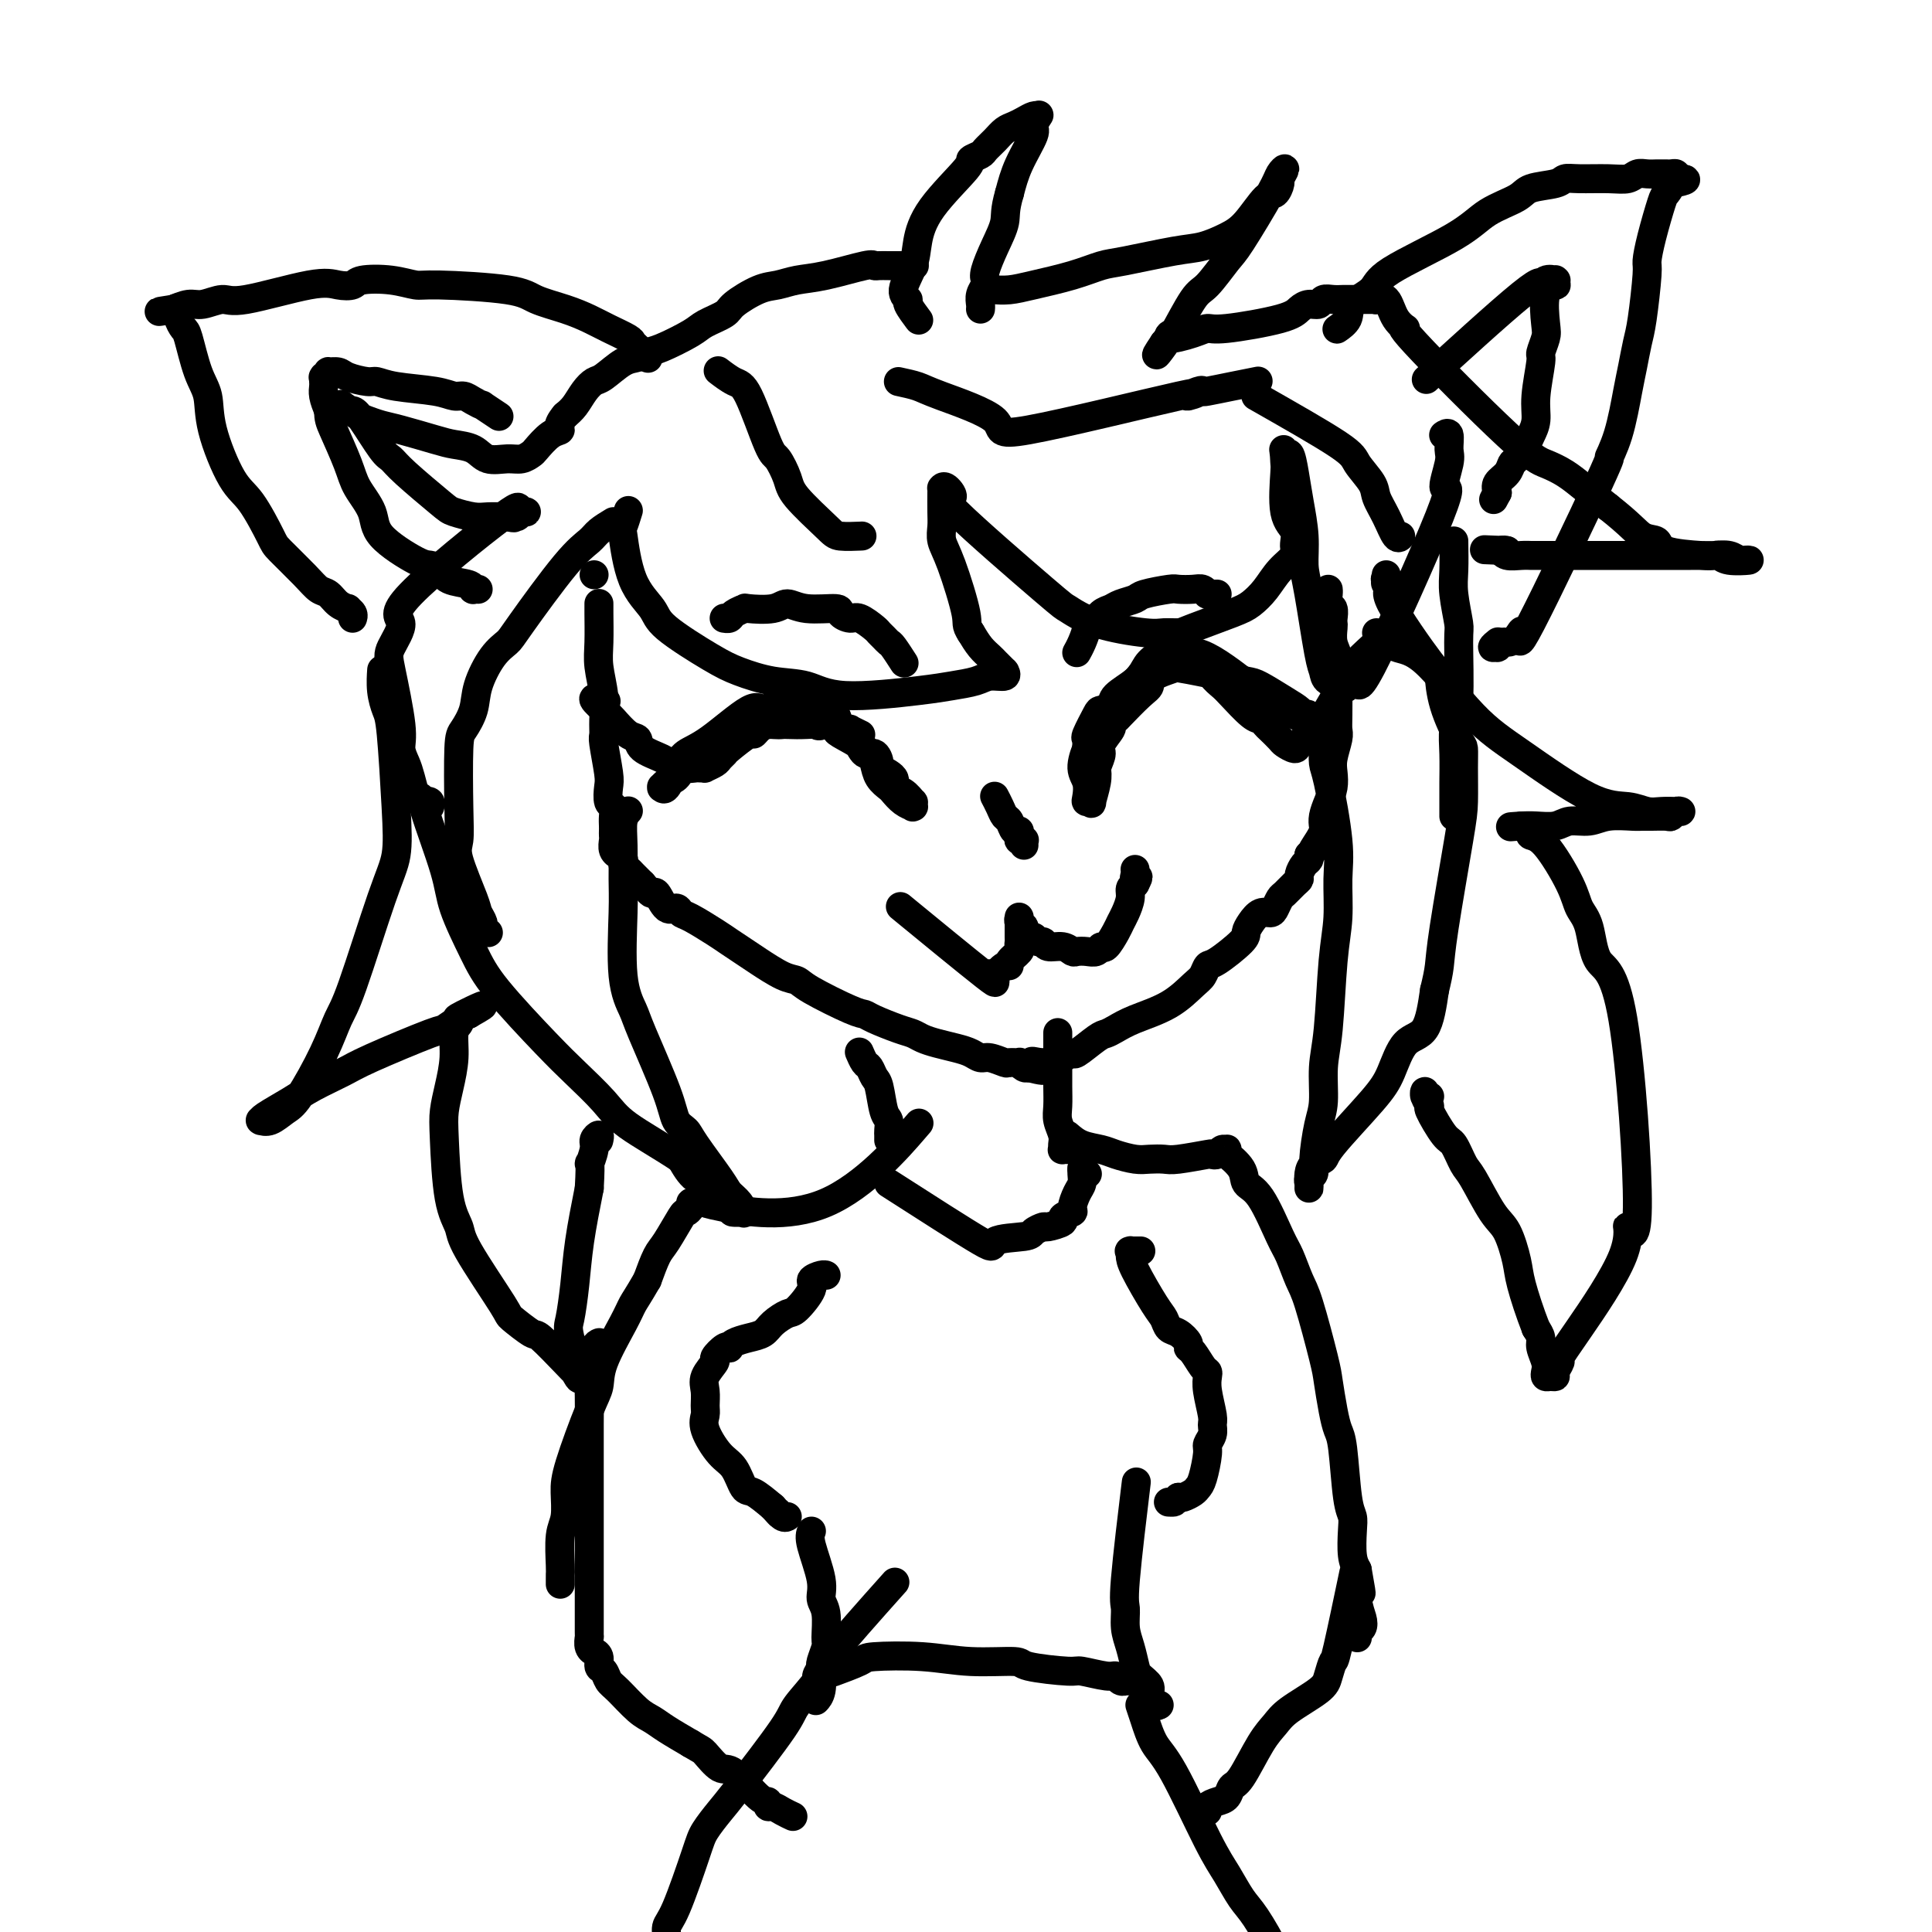 <svg viewBox='0 0 400 400' version='1.1' xmlns='http://www.w3.org/2000/svg' xmlns:xlink='http://www.w3.org/1999/xlink'><g fill='none' stroke='#000000' stroke-width='6' stroke-linecap='round' stroke-linejoin='round'><path d='M124,125c-0.000,0.000 -0.000,0.000 0,0c0.000,-0.000 0.000,-0.001 0,0c-0.000,0.001 -0.000,0.003 0,0c0.000,-0.003 0.000,-0.010 0,0c-0.000,0.010 -0.001,0.037 0,0c0.001,-0.037 0.004,-0.139 0,0c-0.004,0.139 -0.015,0.519 0,2c0.015,1.481 0.057,4.064 0,6c-0.057,1.936 -0.212,3.225 0,5c0.212,1.775 0.793,4.037 1,6c0.207,1.963 0.042,3.627 0,5c-0.042,1.373 0.040,2.456 0,3c-0.040,0.544 -0.203,0.551 0,2c0.203,1.449 0.772,4.342 1,6c0.228,1.658 0.114,2.083 0,3c-0.114,0.917 -0.227,2.326 0,3c0.227,0.674 0.793,0.615 1,1c0.207,0.385 0.056,1.216 0,2c-0.056,0.784 -0.016,1.523 0,2c0.016,0.477 0.008,0.692 0,1c-0.008,0.308 -0.017,0.708 0,1c0.017,0.292 0.061,0.474 0,1c-0.061,0.526 -0.226,1.394 0,2c0.226,0.606 0.844,0.950 1,1c0.156,0.050 -0.151,-0.194 0,0c0.151,0.194 0.761,0.825 1,1c0.239,0.175 0.108,-0.105 0,0c-0.108,0.105 -0.194,0.595 0,1c0.194,0.405 0.668,0.724 1,1c0.332,0.276 0.524,0.507 1,1c0.476,0.493 1.238,1.246 2,2'/><path d='M133,183c1.345,1.586 1.708,2.050 2,2c0.292,-0.050 0.512,-0.615 1,0c0.488,0.615 1.243,2.409 2,3c0.757,0.591 1.514,-0.022 2,0c0.486,0.022 0.700,0.677 1,1c0.300,0.323 0.686,0.312 2,1c1.314,0.688 3.555,2.076 5,3c1.445,0.924 2.092,1.385 3,2c0.908,0.615 2.075,1.384 3,2c0.925,0.616 1.606,1.079 3,2c1.394,0.921 3.501,2.299 5,3c1.499,0.701 2.391,0.726 3,1c0.609,0.274 0.936,0.798 3,2c2.064,1.202 5.866,3.081 8,4c2.134,0.919 2.602,0.876 3,1c0.398,0.124 0.728,0.414 2,1c1.272,0.586 3.488,1.466 5,2c1.512,0.534 2.320,0.720 3,1c0.680,0.280 1.232,0.653 2,1c0.768,0.347 1.751,0.666 3,1c1.249,0.334 2.762,0.682 4,1c1.238,0.318 2.200,0.607 3,1c0.800,0.393 1.437,0.890 2,1c0.563,0.110 1.050,-0.168 2,0c0.950,0.168 2.363,0.781 3,1c0.637,0.219 0.500,0.045 1,0c0.500,-0.045 1.639,0.039 2,0c0.361,-0.039 -0.057,-0.203 0,0c0.057,0.203 0.588,0.772 1,1c0.412,0.228 0.706,0.114 1,0'/><path d='M213,221c5.876,1.612 2.065,-0.357 1,-1c-1.065,-0.643 0.615,0.041 2,0c1.385,-0.041 2.476,-0.806 3,-1c0.524,-0.194 0.483,0.183 1,0c0.517,-0.183 1.594,-0.927 2,-1c0.406,-0.073 0.142,0.525 1,0c0.858,-0.525 2.836,-2.173 4,-3c1.164,-0.827 1.512,-0.834 2,-1c0.488,-0.166 1.114,-0.491 2,-1c0.886,-0.509 2.030,-1.202 4,-2c1.970,-0.798 4.765,-1.703 7,-3c2.235,-1.297 3.909,-2.988 5,-4c1.091,-1.012 1.598,-1.345 2,-2c0.402,-0.655 0.698,-1.631 1,-2c0.302,-0.369 0.608,-0.131 2,-1c1.392,-0.869 3.868,-2.845 5,-4c1.132,-1.155 0.919,-1.488 1,-2c0.081,-0.512 0.456,-1.202 1,-2c0.544,-0.798 1.258,-1.704 2,-2c0.742,-0.296 1.512,0.019 2,0c0.488,-0.019 0.695,-0.373 1,-1c0.305,-0.627 0.708,-1.529 1,-2c0.292,-0.471 0.473,-0.511 1,-1c0.527,-0.489 1.399,-1.426 2,-2c0.601,-0.574 0.932,-0.784 1,-1c0.068,-0.216 -0.126,-0.439 0,-1c0.126,-0.561 0.572,-1.459 1,-2c0.428,-0.541 0.836,-0.726 1,-1c0.164,-0.274 0.082,-0.637 0,-1'/><path d='M271,177c4.668,-4.931 1.839,-1.757 1,-1c-0.839,0.757 0.314,-0.902 1,-2c0.686,-1.098 0.905,-1.634 1,-2c0.095,-0.366 0.064,-0.563 0,-1c-0.064,-0.437 -0.162,-1.116 0,-2c0.162,-0.884 0.583,-1.973 1,-3c0.417,-1.027 0.830,-1.990 1,-3c0.170,-1.010 0.098,-2.066 0,-3c-0.098,-0.934 -0.222,-1.745 0,-3c0.222,-1.255 0.791,-2.954 1,-4c0.209,-1.046 0.057,-1.438 0,-2c-0.057,-0.562 -0.019,-1.294 0,-3c0.019,-1.706 0.019,-4.387 0,-6c-0.019,-1.613 -0.058,-2.159 0,-3c0.058,-0.841 0.211,-1.979 0,-3c-0.211,-1.021 -0.788,-1.927 -1,-3c-0.212,-1.073 -0.061,-2.314 0,-3c0.061,-0.686 0.030,-0.817 0,-1c-0.030,-0.183 -0.061,-0.417 0,-1c0.061,-0.583 0.212,-1.515 0,-2c-0.212,-0.485 -0.789,-0.522 -1,-1c-0.211,-0.478 -0.057,-1.396 0,-2c0.057,-0.604 0.015,-0.893 0,-1c-0.015,-0.107 -0.004,-0.030 0,0c0.004,0.030 0.002,0.015 0,0'/><path d='M178,152c-0.005,-0.002 -0.009,-0.004 0,0c0.009,0.004 0.032,0.016 0,0c-0.032,-0.016 -0.121,-0.058 0,0c0.121,0.058 0.450,0.218 0,0c-0.450,-0.218 -1.680,-0.814 -2,-1c-0.320,-0.186 0.272,0.038 0,0c-0.272,-0.038 -1.406,-0.339 -2,-1c-0.594,-0.661 -0.647,-1.683 -1,-2c-0.353,-0.317 -1.004,0.072 -2,0c-0.996,-0.072 -2.336,-0.605 -3,-1c-0.664,-0.395 -0.654,-0.650 -1,-1c-0.346,-0.350 -1.050,-0.793 -2,-1c-0.950,-0.207 -2.147,-0.179 -3,0c-0.853,0.179 -1.363,0.509 -2,1c-0.637,0.491 -1.402,1.144 -2,1c-0.598,-0.144 -1.028,-1.085 -3,0c-1.972,1.085 -5.485,4.196 -8,6c-2.515,1.804 -4.033,2.301 -5,3c-0.967,0.699 -1.384,1.600 -2,3c-0.616,1.400 -1.431,3.300 -2,4c-0.569,0.700 -0.892,0.200 -1,0c-0.108,-0.200 -0.000,-0.099 0,0c0.000,0.099 -0.108,0.197 0,0c0.108,-0.197 0.431,-0.690 1,-1c0.569,-0.310 1.384,-0.436 2,-1c0.616,-0.564 1.032,-1.565 1,-2c-0.032,-0.435 -0.514,-0.302 0,-1c0.514,-0.698 2.023,-2.226 3,-3c0.977,-0.774 1.422,-0.792 2,-1c0.578,-0.208 1.289,-0.604 2,-1'/><path d='M148,153c1.461,-1.729 0.112,-1.051 1,-1c0.888,0.051 4.013,-0.523 6,-1c1.987,-0.477 2.838,-0.856 4,-1c1.162,-0.144 2.636,-0.051 4,0c1.364,0.051 2.617,0.061 4,0c1.383,-0.061 2.896,-0.193 4,0c1.104,0.193 1.800,0.713 2,1c0.200,0.287 -0.097,0.343 1,1c1.097,0.657 3.589,1.915 5,3c1.411,1.085 1.743,1.996 2,3c0.257,1.004 0.441,2.101 1,3c0.559,0.899 1.495,1.600 2,2c0.505,0.400 0.580,0.501 1,1c0.420,0.499 1.184,1.397 2,2c0.816,0.603 1.684,0.909 2,1c0.316,0.091 0.079,-0.035 0,0c-0.079,0.035 -0.001,0.231 0,0c0.001,-0.231 -0.073,-0.891 0,-1c0.073,-0.109 0.295,0.332 0,0c-0.295,-0.332 -1.108,-1.435 -2,-2c-0.892,-0.565 -1.863,-0.590 -2,-1c-0.137,-0.410 0.560,-1.203 0,-2c-0.560,-0.797 -2.376,-1.597 -3,-2c-0.624,-0.403 -0.055,-0.409 0,-1c0.055,-0.591 -0.405,-1.765 -1,-2c-0.595,-0.235 -1.325,0.470 -2,0c-0.675,-0.470 -1.294,-2.116 -2,-3c-0.706,-0.884 -1.498,-1.007 -2,-1c-0.502,0.007 -0.715,0.145 -1,0c-0.285,-0.145 -0.643,-0.572 -1,-1'/><path d='M173,151c-2.791,-2.562 -2.767,-1.467 -3,-1c-0.233,0.467 -0.723,0.307 -1,0c-0.277,-0.307 -0.340,-0.759 -1,-1c-0.660,-0.241 -1.918,-0.270 -3,0c-1.082,0.270 -1.989,0.840 -3,1c-1.011,0.160 -2.128,-0.090 -3,0c-0.872,0.090 -1.501,0.521 -2,1c-0.499,0.479 -0.869,1.007 -1,1c-0.131,-0.007 -0.023,-0.549 -1,0c-0.977,0.549 -3.040,2.189 -4,3c-0.960,0.811 -0.817,0.792 -1,1c-0.183,0.208 -0.693,0.644 -1,1c-0.307,0.356 -0.410,0.631 -1,1c-0.590,0.369 -1.668,0.832 -2,1c-0.332,0.168 0.081,0.041 0,0c-0.081,-0.041 -0.655,0.004 -1,0c-0.345,-0.004 -0.460,-0.056 -1,0c-0.540,0.056 -1.504,0.220 -2,0c-0.496,-0.220 -0.524,-0.823 -1,-1c-0.476,-0.177 -1.400,0.071 -2,0c-0.600,-0.071 -0.875,-0.460 -2,-1c-1.125,-0.540 -3.099,-1.230 -4,-2c-0.901,-0.770 -0.728,-1.621 -1,-2c-0.272,-0.379 -0.990,-0.287 -2,-1c-1.010,-0.713 -2.312,-2.232 -3,-3c-0.688,-0.768 -0.762,-0.784 -1,-1c-0.238,-0.216 -0.639,-0.633 -1,-1c-0.361,-0.367 -0.680,-0.683 -1,-1'/><path d='M124,146c-2.560,-2.238 0.042,-1.333 1,-1c0.958,0.333 0.274,0.095 0,0c-0.274,-0.095 -0.137,-0.048 0,0'/><path d='M225,161c0.000,-0.004 0.000,-0.008 0,0c-0.000,0.008 -0.000,0.029 0,0c0.000,-0.029 0.000,-0.110 0,0c-0.000,0.110 -0.000,0.409 0,0c0.000,-0.409 0.001,-1.525 0,-2c-0.001,-0.475 -0.002,-0.309 0,-1c0.002,-0.691 0.008,-2.238 0,-3c-0.008,-0.762 -0.028,-0.739 0,-1c0.028,-0.261 0.106,-0.804 0,-1c-0.106,-0.196 -0.396,-0.043 0,-1c0.396,-0.957 1.479,-3.022 2,-4c0.521,-0.978 0.481,-0.869 1,-1c0.519,-0.131 1.596,-0.503 2,-1c0.404,-0.497 0.134,-1.118 1,-2c0.866,-0.882 2.867,-2.023 4,-3c1.133,-0.977 1.396,-1.790 2,-2c0.604,-0.210 1.548,0.182 2,0c0.452,-0.182 0.412,-0.937 2,-1c1.588,-0.063 4.806,0.567 7,1c2.194,0.433 3.365,0.669 5,1c1.635,0.331 3.734,0.759 5,1c1.266,0.241 1.700,0.297 3,1c1.300,0.703 3.466,2.052 5,3c1.534,0.948 2.435,1.494 3,2c0.565,0.506 0.792,0.973 1,1c0.208,0.027 0.395,-0.385 1,0c0.605,0.385 1.626,1.567 2,2c0.374,0.433 0.100,0.116 0,0c-0.100,-0.116 -0.027,-0.031 0,0c0.027,0.031 0.008,0.009 0,0c-0.008,-0.009 -0.004,-0.004 0,0'/><path d='M273,150c1.856,1.177 0.497,0.119 0,0c-0.497,-0.119 -0.131,0.701 0,1c0.131,0.299 0.028,0.077 0,0c-0.028,-0.077 0.019,-0.009 0,0c-0.019,0.009 -0.103,-0.039 0,0c0.103,0.039 0.392,0.167 0,0c-0.392,-0.167 -1.464,-0.627 -2,-1c-0.536,-0.373 -0.536,-0.657 -1,-1c-0.464,-0.343 -1.391,-0.743 -2,-1c-0.609,-0.257 -0.899,-0.370 -2,-1c-1.101,-0.630 -3.014,-1.778 -6,-4c-2.986,-2.222 -7.045,-5.518 -10,-7c-2.955,-1.482 -4.807,-1.149 -6,-1c-1.193,0.149 -1.727,0.112 -2,0c-0.273,-0.112 -0.283,-0.301 -1,0c-0.717,0.301 -2.139,1.092 -3,2c-0.861,0.908 -1.161,1.932 -2,3c-0.839,1.068 -2.215,2.180 -3,3c-0.785,0.820 -0.977,1.349 -2,3c-1.023,1.651 -2.876,4.424 -4,6c-1.124,1.576 -1.518,1.953 -2,3c-0.482,1.047 -1.053,2.763 -1,4c0.053,1.237 0.731,1.995 1,3c0.269,1.005 0.128,2.257 0,3c-0.128,0.743 -0.244,0.978 0,1c0.244,0.022 0.849,-0.169 1,0c0.151,0.169 -0.152,0.699 0,0c0.152,-0.699 0.758,-2.628 1,-4c0.242,-1.372 0.121,-2.186 0,-3'/><path d='M227,159c0.570,-1.532 0.993,-2.362 1,-3c0.007,-0.638 -0.404,-1.085 0,-2c0.404,-0.915 1.624,-2.297 2,-3c0.376,-0.703 -0.091,-0.726 0,-1c0.091,-0.274 0.742,-0.797 1,-1c0.258,-0.203 0.125,-0.085 1,-1c0.875,-0.915 2.759,-2.862 4,-4c1.241,-1.138 1.838,-1.468 2,-2c0.162,-0.532 -0.112,-1.268 1,-2c1.112,-0.732 3.612,-1.462 5,-2c1.388,-0.538 1.666,-0.885 2,-1c0.334,-0.115 0.723,-0.000 1,0c0.277,0.000 0.442,-0.115 1,0c0.558,0.115 1.508,0.462 2,1c0.492,0.538 0.527,1.268 1,2c0.473,0.732 1.384,1.467 2,2c0.616,0.533 0.938,0.863 2,2c1.062,1.137 2.866,3.082 4,4c1.134,0.918 1.598,0.809 2,1c0.402,0.191 0.742,0.682 1,1c0.258,0.318 0.435,0.461 1,1c0.565,0.539 1.516,1.472 2,2c0.484,0.528 0.499,0.650 1,1c0.501,0.350 1.489,0.929 2,1c0.511,0.071 0.546,-0.365 1,-1c0.454,-0.635 1.328,-1.469 2,-2c0.672,-0.531 1.142,-0.758 2,-2c0.858,-1.242 2.102,-3.498 3,-5c0.898,-1.502 1.449,-2.251 2,-3'/><path d='M278,142c1.764,-2.682 1.176,-2.887 2,-4c0.824,-1.113 3.062,-3.136 4,-4c0.938,-0.864 0.577,-0.571 1,-1c0.423,-0.429 1.631,-1.581 2,-2c0.369,-0.419 -0.101,-0.105 0,0c0.101,0.105 0.773,0.000 1,0c0.227,-0.000 0.009,0.103 0,0c-0.009,-0.103 0.190,-0.412 0,0c-0.190,0.412 -0.769,1.546 -1,2c-0.231,0.454 -0.116,0.227 0,0'/><path d='M206,165c-0.000,-0.000 -0.000,-0.000 0,0c0.000,0.000 0.000,0.000 0,0c-0.000,-0.000 -0.000,-0.000 0,0c0.000,0.000 0.000,0.000 0,0c-0.000,-0.000 -0.001,-0.002 0,0c0.001,0.002 0.003,0.006 0,0c-0.003,-0.006 -0.012,-0.023 0,0c0.012,0.023 0.045,0.085 0,0c-0.045,-0.085 -0.167,-0.316 0,0c0.167,0.316 0.623,1.180 1,2c0.377,0.820 0.676,1.596 1,2c0.324,0.404 0.674,0.438 1,1c0.326,0.562 0.627,1.653 1,2c0.373,0.347 0.818,-0.052 1,0c0.182,0.052 0.101,0.553 0,1c-0.101,0.447 -0.223,0.838 0,1c0.223,0.162 0.792,0.095 1,0c0.208,-0.095 0.056,-0.218 0,0c-0.056,0.218 -0.016,0.777 0,1c0.016,0.223 0.008,0.112 0,0'/><path d='M188,189c-0.000,-0.000 -0.000,-0.000 0,0c0.000,0.000 0.000,0.000 0,0c-0.000,-0.000 -0.000,-0.000 0,0c0.000,0.000 0.000,0.000 0,0c-0.000,-0.000 -0.000,-0.000 0,0c0.000,0.000 0.000,0.000 0,0c-0.000,-0.000 -0.000,-0.000 0,0c0.000,0.000 0.000,0.000 0,0c-0.000,-0.000 -0.000,-0.000 0,0c0.000,0.000 0.000,0.000 0,0c-0.000,-0.000 -0.001,-0.001 0,0c0.001,0.001 0.005,0.004 0,0c-0.005,-0.004 -0.017,-0.014 0,0c0.017,0.014 0.064,0.053 0,0c-0.064,-0.053 -0.240,-0.197 0,0c0.240,0.197 0.895,0.736 0,0c-0.895,-0.736 -3.342,-2.745 0,0c3.342,2.745 12.471,10.244 16,13c3.529,2.756 1.458,0.767 1,0c-0.458,-0.767 0.698,-0.313 1,0c0.302,0.313 -0.251,0.483 0,0c0.251,-0.483 1.307,-1.621 2,-2c0.693,-0.379 1.023,0.000 1,0c-0.023,-0.000 -0.398,-0.380 0,-1c0.398,-0.620 1.571,-1.479 2,-2c0.429,-0.521 0.115,-0.703 0,-1c-0.115,-0.297 -0.031,-0.708 0,-1c0.031,-0.292 0.008,-0.463 0,-1c-0.008,-0.537 -0.002,-1.439 0,-2c0.002,-0.561 0.001,-0.780 0,-1'/><path d='M211,191c-0.000,-0.868 -0.000,-0.036 0,0c0.000,0.036 0.000,-0.722 0,-1c-0.000,-0.278 -0.000,-0.074 0,0c0.000,0.074 0.000,0.019 0,0c-0.000,-0.019 -0.001,-0.003 0,0c0.001,0.003 0.004,-0.009 0,0c-0.004,0.009 -0.016,0.039 0,0c0.016,-0.039 0.060,-0.146 0,0c-0.060,0.146 -0.223,0.546 0,1c0.223,0.454 0.833,0.963 1,1c0.167,0.037 -0.110,-0.398 0,0c0.110,0.398 0.605,1.627 1,2c0.395,0.373 0.690,-0.111 1,0c0.310,0.111 0.636,0.818 1,1c0.364,0.182 0.765,-0.161 1,0c0.235,0.161 0.303,0.828 1,1c0.697,0.172 2.022,-0.149 3,0c0.978,0.149 1.610,0.767 2,1c0.390,0.233 0.537,0.079 1,0c0.463,-0.079 1.241,-0.083 2,0c0.759,0.083 1.499,0.255 2,0c0.501,-0.255 0.764,-0.935 1,-1c0.236,-0.065 0.445,0.485 1,0c0.555,-0.485 1.454,-2.003 2,-3c0.546,-0.997 0.737,-1.472 1,-2c0.263,-0.528 0.596,-1.111 1,-2c0.404,-0.889 0.878,-2.086 1,-3c0.122,-0.914 -0.108,-1.547 0,-2c0.108,-0.453 0.554,-0.727 1,-1'/><path d='M235,183c1.238,-2.348 0.332,-1.218 0,-1c-0.332,0.218 -0.089,-0.478 0,-1c0.089,-0.522 0.024,-0.872 0,-1c-0.024,-0.128 -0.006,-0.034 0,0c0.006,0.034 0.002,0.010 0,0c-0.002,-0.010 -0.001,-0.005 0,0'/><path d='M187,137c0.001,0.002 0.002,0.003 0,0c-0.002,-0.003 -0.007,-0.011 0,0c0.007,0.011 0.027,0.042 0,0c-0.027,-0.042 -0.101,-0.158 0,0c0.101,0.158 0.377,0.589 0,0c-0.377,-0.589 -1.409,-2.198 -2,-3c-0.591,-0.802 -0.743,-0.797 -1,-1c-0.257,-0.203 -0.621,-0.614 -1,-1c-0.379,-0.386 -0.775,-0.747 -1,-1c-0.225,-0.253 -0.280,-0.398 -1,-1c-0.720,-0.602 -2.107,-1.663 -3,-2c-0.893,-0.337 -1.293,0.048 -2,0c-0.707,-0.048 -1.723,-0.531 -2,-1c-0.277,-0.469 0.184,-0.924 -1,-1c-1.184,-0.076 -4.014,0.228 -6,0c-1.986,-0.228 -3.127,-0.986 -4,-1c-0.873,-0.014 -1.476,0.718 -3,1c-1.524,0.282 -3.967,0.114 -5,0c-1.033,-0.114 -0.655,-0.174 -1,0c-0.345,0.174 -1.414,0.583 -2,1c-0.586,0.417 -0.689,0.844 -1,1c-0.311,0.156 -0.829,0.042 -1,0c-0.171,-0.042 0.006,-0.011 0,0c-0.006,0.011 -0.194,0.003 0,0c0.194,-0.003 0.770,-0.001 1,0c0.230,0.001 0.115,0.000 0,0'/><path d='M223,135c-0.006,0.010 -0.012,0.021 0,0c0.012,-0.021 0.041,-0.073 0,0c-0.041,0.073 -0.152,0.270 0,0c0.152,-0.270 0.569,-1.007 1,-2c0.431,-0.993 0.878,-2.241 1,-3c0.122,-0.759 -0.082,-1.029 0,-1c0.082,0.029 0.449,0.359 1,0c0.551,-0.359 1.285,-1.405 2,-2c0.715,-0.595 1.410,-0.737 2,-1c0.590,-0.263 1.073,-0.645 2,-1c0.927,-0.355 2.296,-0.683 3,-1c0.704,-0.317 0.741,-0.622 2,-1c1.259,-0.378 3.739,-0.830 5,-1c1.261,-0.170 1.304,-0.060 2,0c0.696,0.060 2.046,0.069 3,0c0.954,-0.069 1.513,-0.215 2,0c0.487,0.215 0.901,0.790 1,1c0.099,0.210 -0.117,0.056 0,0c0.117,-0.056 0.567,-0.015 1,0c0.433,0.015 0.847,0.004 1,0c0.153,-0.004 0.044,-0.001 0,0c-0.044,0.001 -0.022,0.001 0,0'/><path d='M130,168c-0.030,0.033 -0.061,0.066 0,0c0.061,-0.066 0.213,-0.231 0,0c-0.213,0.231 -0.791,0.857 -1,2c-0.209,1.143 -0.049,2.802 0,5c0.049,2.198 -0.012,4.933 0,7c0.012,2.067 0.098,3.465 0,7c-0.098,3.535 -0.378,9.205 0,13c0.378,3.795 1.414,5.713 2,7c0.586,1.287 0.720,1.943 2,5c1.280,3.057 3.705,8.513 5,12c1.295,3.487 1.459,5.003 2,6c0.541,0.997 1.458,1.474 2,2c0.542,0.526 0.709,1.101 2,3c1.291,1.899 3.704,5.122 5,7c1.296,1.878 1.473,2.412 2,3c0.527,0.588 1.402,1.229 2,2c0.598,0.771 0.919,1.671 1,2c0.081,0.329 -0.077,0.088 0,0c0.077,-0.088 0.390,-0.024 0,0c-0.390,0.024 -1.483,0.009 -2,0c-0.517,-0.009 -0.458,-0.013 -1,-1c-0.542,-0.987 -1.684,-2.958 -3,-4c-1.316,-1.042 -2.804,-1.155 -4,-2c-1.196,-0.845 -2.098,-2.423 -3,-4'/><path d='M141,240c-4.126,-2.757 -8.442,-5.149 -11,-7c-2.558,-1.851 -3.358,-3.162 -5,-5c-1.642,-1.838 -4.125,-4.202 -6,-6c-1.875,-1.798 -3.143,-3.029 -6,-6c-2.857,-2.971 -7.302,-7.683 -10,-11c-2.698,-3.317 -3.647,-5.239 -5,-8c-1.353,-2.761 -3.110,-6.361 -4,-9c-0.890,-2.639 -0.914,-4.316 -2,-8c-1.086,-3.684 -3.233,-9.376 -4,-12c-0.767,-2.624 -0.153,-2.181 0,-2c0.153,0.181 -0.155,0.100 0,0c0.155,-0.100 0.772,-0.219 1,0c0.228,0.219 0.065,0.777 0,1c-0.065,0.223 -0.033,0.112 0,0'/><path d='M274,155c-0.000,0.006 -0.001,0.012 0,0c0.001,-0.012 0.002,-0.041 0,0c-0.002,0.041 -0.007,0.151 0,0c0.007,-0.151 0.026,-0.564 0,0c-0.026,0.564 -0.097,2.105 0,3c0.097,0.895 0.363,1.143 1,4c0.637,2.857 1.646,8.321 2,12c0.354,3.679 0.052,5.573 0,8c-0.052,2.427 0.144,5.388 0,8c-0.144,2.612 -0.630,4.877 -1,9c-0.370,4.123 -0.625,10.105 -1,14c-0.375,3.895 -0.870,5.702 -1,8c-0.130,2.298 0.105,5.088 0,7c-0.105,1.912 -0.550,2.946 -1,5c-0.450,2.054 -0.905,5.128 -1,7c-0.095,1.872 0.171,2.541 0,3c-0.171,0.459 -0.778,0.709 -1,1c-0.222,0.291 -0.060,0.622 0,1c0.060,0.378 0.018,0.802 0,1c-0.018,0.198 -0.011,0.169 0,0c0.011,-0.169 0.028,-0.480 0,-1c-0.028,-0.520 -0.100,-1.251 0,-2c0.100,-0.749 0.372,-1.517 1,-2c0.628,-0.483 1.612,-0.683 2,-1c0.388,-0.317 0.180,-0.752 2,-3c1.820,-2.248 5.667,-6.310 8,-9c2.333,-2.690 3.151,-4.010 4,-6c0.849,-1.990 1.729,-4.651 3,-6c1.271,-1.349 2.935,-1.385 4,-3c1.065,-1.615 1.533,-4.807 2,-8'/><path d='M297,205c0.520,-2.149 0.819,-3.523 1,-5c0.181,-1.477 0.245,-3.058 1,-8c0.755,-4.942 2.201,-13.246 3,-18c0.799,-4.754 0.950,-5.960 1,-8c0.050,-2.040 -0.001,-4.916 0,-7c0.001,-2.084 0.053,-3.378 0,-4c-0.053,-0.622 -0.213,-0.573 -1,-2c-0.787,-1.427 -2.202,-4.329 -3,-7c-0.798,-2.671 -0.978,-5.111 -1,-6c-0.022,-0.889 0.113,-0.227 -2,-3c-2.113,-2.773 -6.475,-8.983 -8,-12c-1.525,-3.017 -0.212,-2.843 0,-3c0.212,-0.157 -0.677,-0.647 -1,-1c-0.323,-0.353 -0.079,-0.571 0,-1c0.079,-0.429 -0.006,-1.071 0,-1c0.006,0.071 0.105,0.854 0,1c-0.105,0.146 -0.413,-0.345 0,0c0.413,0.345 1.547,1.527 2,2c0.453,0.473 0.227,0.236 0,0'/><path d='M127,108c-1.125,0.681 -2.250,1.361 -3,2c-0.750,0.639 -1.123,1.235 -2,2c-0.877,0.765 -2.256,1.698 -5,5c-2.744,3.302 -6.853,8.973 -9,12c-2.147,3.027 -2.333,3.410 -3,4c-0.667,0.590 -1.814,1.389 -3,3c-1.186,1.611 -2.409,4.036 -3,6c-0.591,1.964 -0.550,3.467 -1,5c-0.450,1.533 -1.391,3.094 -2,4c-0.609,0.906 -0.885,1.156 -1,4c-0.115,2.844 -0.070,8.281 0,12c0.070,3.719 0.167,5.721 0,7c-0.167,1.279 -0.596,1.834 0,4c0.596,2.166 2.216,5.943 3,8c0.784,2.057 0.732,2.394 1,3c0.268,0.606 0.855,1.482 1,2c0.145,0.518 -0.153,0.678 0,1c0.153,0.322 0.758,0.806 1,1c0.242,0.194 0.121,0.097 0,0'/><path d='M130,106c-0.000,0.000 -0.000,0.001 0,0c0.000,-0.001 0.001,-0.003 0,0c-0.001,0.003 -0.004,0.012 0,0c0.004,-0.012 0.014,-0.046 0,0c-0.014,0.046 -0.053,0.170 0,0c0.053,-0.170 0.196,-0.636 0,0c-0.196,0.636 -0.732,2.372 -1,3c-0.268,0.628 -0.267,0.146 0,2c0.267,1.854 0.799,6.043 2,9c1.201,2.957 3.071,4.680 4,6c0.929,1.320 0.919,2.236 3,4c2.081,1.764 6.255,4.376 9,6c2.745,1.624 4.061,2.260 6,3c1.939,0.740 4.502,1.582 7,2c2.498,0.418 4.931,0.411 7,1c2.069,0.589 3.774,1.776 8,2c4.226,0.224 10.972,-0.513 15,-1c4.028,-0.487 5.338,-0.723 7,-1c1.662,-0.277 3.675,-0.596 5,-1c1.325,-0.404 1.963,-0.893 3,-1c1.037,-0.107 2.475,0.168 3,0c0.525,-0.168 0.138,-0.780 0,-1c-0.138,-0.220 -0.026,-0.048 0,0c0.026,0.048 -0.034,-0.028 0,0c0.034,0.028 0.161,0.160 0,0c-0.161,-0.160 -0.609,-0.612 -1,-1c-0.391,-0.388 -0.723,-0.712 -1,-1c-0.277,-0.288 -0.498,-0.539 -1,-1c-0.502,-0.461 -1.286,-1.132 -2,-2c-0.714,-0.868 -1.357,-1.934 -2,-3'/><path d='M201,131c-1.160,-1.762 -0.559,-1.667 -1,-4c-0.441,-2.333 -1.922,-7.094 -3,-10c-1.078,-2.906 -1.753,-3.956 -2,-5c-0.247,-1.044 -0.067,-2.083 0,-3c0.067,-0.917 0.020,-1.712 0,-3c-0.020,-1.288 -0.012,-3.069 0,-4c0.012,-0.931 0.028,-1.014 0,-1c-0.028,0.014 -0.101,0.124 0,0c0.101,-0.124 0.377,-0.480 1,0c0.623,0.480 1.592,1.798 1,2c-0.592,0.202 -2.745,-0.713 1,3c3.745,3.713 13.386,12.052 18,16c4.614,3.948 4.199,3.503 5,4c0.801,0.497 2.818,1.936 6,3c3.182,1.064 7.531,1.753 10,2c2.469,0.247 3.059,0.050 4,0c0.941,-0.050 2.233,0.045 3,0c0.767,-0.045 1.009,-0.231 3,-1c1.991,-0.769 5.732,-2.121 8,-3c2.268,-0.879 3.062,-1.284 4,-2c0.938,-0.716 2.019,-1.742 3,-3c0.981,-1.258 1.863,-2.747 3,-4c1.137,-1.253 2.529,-2.269 3,-3c0.471,-0.731 0.021,-1.176 0,-2c-0.021,-0.824 0.387,-2.027 0,-3c-0.387,-0.973 -1.568,-1.714 -2,-4c-0.432,-2.286 -0.116,-6.115 0,-8c0.116,-1.885 0.033,-1.824 0,-2c-0.033,-0.176 -0.017,-0.588 0,-1'/><path d='M266,95c-0.357,-3.275 -0.249,-1.463 0,-1c0.249,0.463 0.641,-0.424 1,0c0.359,0.424 0.687,2.160 1,4c0.313,1.840 0.612,3.785 1,6c0.388,2.215 0.864,4.701 1,7c0.136,2.299 -0.068,4.413 0,6c0.068,1.587 0.407,2.649 1,6c0.593,3.351 1.439,8.993 2,12c0.561,3.007 0.838,3.381 1,4c0.162,0.619 0.209,1.485 1,2c0.791,0.515 2.327,0.681 3,1c0.673,0.319 0.483,0.791 1,0c0.517,-0.791 1.740,-2.845 2,-2c0.260,0.845 -0.442,4.590 3,-2c3.442,-6.590 11.028,-23.514 14,-31c2.972,-7.486 1.328,-5.533 1,-6c-0.328,-0.467 0.658,-3.354 1,-5c0.342,-1.646 0.040,-2.049 0,-3c-0.040,-0.951 0.181,-2.448 0,-3c-0.181,-0.552 -0.766,-0.158 -1,0c-0.234,0.158 -0.117,0.079 0,0'/><path d='M190,66c-0.000,-0.000 -0.001,-0.001 0,0c0.001,0.001 0.002,0.003 0,0c-0.002,-0.003 -0.009,-0.011 0,0c0.009,0.011 0.032,0.042 0,0c-0.032,-0.042 -0.119,-0.158 0,0c0.119,0.158 0.445,0.591 0,0c-0.445,-0.591 -1.662,-2.207 -2,-3c-0.338,-0.793 0.201,-0.763 0,-1c-0.201,-0.237 -1.142,-0.739 -1,-2c0.142,-1.261 1.367,-3.279 2,-5c0.633,-1.721 0.674,-3.144 1,-5c0.326,-1.856 0.937,-4.146 3,-7c2.063,-2.854 5.578,-6.273 7,-8c1.422,-1.727 0.751,-1.762 1,-2c0.249,-0.238 1.418,-0.680 2,-1c0.582,-0.320 0.579,-0.519 1,-1c0.421,-0.481 1.268,-1.243 2,-2c0.732,-0.757 1.349,-1.509 2,-2c0.651,-0.491 1.337,-0.720 2,-1c0.663,-0.280 1.302,-0.611 2,-1c0.698,-0.389 1.455,-0.836 2,-1c0.545,-0.164 0.879,-0.046 1,0c0.121,0.046 0.028,0.019 0,0c-0.028,-0.019 0.009,-0.030 0,0c-0.009,0.030 -0.065,0.103 0,0c0.065,-0.103 0.249,-0.381 0,0c-0.249,0.381 -0.933,1.422 -1,2c-0.067,0.578 0.482,0.694 0,2c-0.482,1.306 -1.995,3.802 -3,6c-1.005,2.198 -1.503,4.099 -2,6'/><path d='M209,40c-1.066,3.604 -0.729,4.614 -1,6c-0.271,1.386 -1.148,3.148 -2,5c-0.852,1.852 -1.678,3.795 -2,5c-0.322,1.205 -0.139,1.671 0,2c0.139,0.329 0.233,0.519 0,1c-0.233,0.481 -0.795,1.253 -1,2c-0.205,0.747 -0.055,1.468 0,2c0.055,0.532 0.015,0.875 0,1c-0.015,0.125 -0.004,0.034 0,0c0.004,-0.034 0.001,-0.010 0,0c-0.001,0.010 -0.001,0.005 0,0'/><path d='M189,55c-0.000,0.000 -0.000,0.000 0,0c0.000,-0.000 0.000,-0.000 0,0c-0.000,0.000 -0.001,0.000 0,0c0.001,-0.000 0.003,-0.000 0,0c-0.003,0.000 -0.013,0.000 0,0c0.013,-0.000 0.047,-0.000 0,0c-0.047,0.000 -0.176,0.000 0,0c0.176,-0.000 0.657,-0.000 0,0c-0.657,0.000 -2.453,0.001 -3,0c-0.547,-0.001 0.154,-0.002 0,0c-0.154,0.002 -1.162,0.007 -2,0c-0.838,-0.007 -1.504,-0.027 -2,0c-0.496,0.027 -0.821,0.102 -1,0c-0.179,-0.102 -0.212,-0.380 -2,0c-1.788,0.380 -5.330,1.418 -8,2c-2.670,0.582 -4.467,0.708 -6,1c-1.533,0.292 -2.803,0.750 -4,1c-1.197,0.250 -2.323,0.292 -4,1c-1.677,0.708 -3.905,2.081 -5,3c-1.095,0.919 -1.056,1.384 -2,2c-0.944,0.616 -2.871,1.384 -4,2c-1.129,0.616 -1.459,1.080 -3,2c-1.541,0.920 -4.293,2.296 -6,3c-1.707,0.704 -2.368,0.737 -3,1c-0.632,0.263 -1.233,0.755 -2,1c-0.767,0.245 -1.700,0.243 -3,1c-1.300,0.757 -2.967,2.272 -4,3c-1.033,0.728 -1.431,0.669 -2,1c-0.569,0.331 -1.307,1.051 -2,2c-0.693,0.949 -1.341,2.128 -2,3c-0.659,0.872 -1.330,1.436 -2,2'/><path d='M117,86c-2.008,2.366 -1.027,2.782 -1,3c0.027,0.218 -0.901,0.240 -2,1c-1.099,0.760 -2.370,2.258 -3,3c-0.630,0.742 -0.618,0.728 -1,1c-0.382,0.272 -1.159,0.830 -2,1c-0.841,0.170 -1.747,-0.047 -3,0c-1.253,0.047 -2.852,0.360 -4,0c-1.148,-0.360 -1.843,-1.392 -3,-2c-1.157,-0.608 -2.775,-0.793 -4,-1c-1.225,-0.207 -2.056,-0.435 -4,-1c-1.944,-0.565 -5.001,-1.465 -7,-2c-1.999,-0.535 -2.939,-0.705 -4,-1c-1.061,-0.295 -2.243,-0.716 -3,-1c-0.757,-0.284 -1.090,-0.430 -2,-1c-0.910,-0.570 -2.398,-1.562 -3,-2c-0.602,-0.438 -0.320,-0.321 0,0c0.320,0.321 0.677,0.845 1,1c0.323,0.155 0.613,-0.058 1,0c0.387,0.058 0.870,0.386 2,2c1.130,1.614 2.906,4.512 4,6c1.094,1.488 1.507,1.565 2,2c0.493,0.435 1.065,1.227 3,3c1.935,1.773 5.233,4.528 7,6c1.767,1.472 2.004,1.662 3,2c0.996,0.338 2.752,0.822 4,1c1.248,0.178 1.990,0.048 3,0c1.010,-0.048 2.289,-0.014 3,0c0.711,0.014 0.856,0.007 1,0'/><path d='M105,107c2.342,0.448 1.198,0.068 1,0c-0.198,-0.068 0.551,0.177 1,0c0.449,-0.177 0.598,-0.777 1,-1c0.402,-0.223 1.058,-0.071 1,0c-0.058,0.071 -0.828,0.060 -1,0c-0.172,-0.060 0.254,-0.171 0,0c-0.254,0.171 -1.189,0.623 -1,0c0.189,-0.623 1.502,-2.319 -3,1c-4.502,3.319 -14.820,11.655 -19,16c-4.180,4.345 -2.221,4.700 -2,6c0.221,1.300 -1.297,3.545 -2,5c-0.703,1.455 -0.592,2.120 0,5c0.592,2.880 1.665,7.974 2,11c0.335,3.026 -0.069,3.984 0,5c0.069,1.016 0.611,2.090 1,3c0.389,0.910 0.626,1.655 1,3c0.374,1.345 0.884,3.288 1,4c0.116,0.712 -0.161,0.192 0,0c0.161,-0.192 0.760,-0.055 1,0c0.240,0.055 0.120,0.027 0,0'/><path d='M206,60c0.065,0.005 0.129,0.010 0,0c-0.129,-0.010 -0.453,-0.034 0,0c0.453,0.034 1.683,0.126 3,0c1.317,-0.126 2.722,-0.472 5,-1c2.278,-0.528 5.430,-1.240 8,-2c2.570,-0.760 4.557,-1.568 6,-2c1.443,-0.432 2.342,-0.486 5,-1c2.658,-0.514 7.076,-1.487 10,-2c2.924,-0.513 4.355,-0.566 6,-1c1.645,-0.434 3.502,-1.248 5,-2c1.498,-0.752 2.635,-1.443 4,-3c1.365,-1.557 2.959,-3.980 4,-5c1.041,-1.020 1.530,-0.635 2,-1c0.470,-0.365 0.923,-1.479 1,-2c0.077,-0.521 -0.220,-0.448 0,-1c0.220,-0.552 0.959,-1.728 1,-2c0.041,-0.272 -0.615,0.362 -1,1c-0.385,0.638 -0.499,1.282 -2,4c-1.501,2.718 -4.388,7.510 -6,10c-1.612,2.490 -1.948,2.677 -3,4c-1.052,1.323 -2.821,3.783 -4,5c-1.179,1.217 -1.770,1.192 -3,3c-1.230,1.808 -3.100,5.448 -4,7c-0.900,1.552 -0.828,1.015 -1,1c-0.172,-0.015 -0.586,0.493 -1,1'/><path d='M241,71c-3.571,5.331 0.001,0.660 1,-1c0.999,-1.660 -0.574,-0.307 0,0c0.574,0.307 3.294,-0.432 5,-1c1.706,-0.568 2.396,-0.965 3,-1c0.604,-0.035 1.121,0.293 4,0c2.879,-0.293 8.118,-1.207 11,-2c2.882,-0.793 3.405,-1.466 4,-2c0.595,-0.534 1.263,-0.928 2,-1c0.737,-0.072 1.545,0.177 2,0c0.455,-0.177 0.558,-0.779 1,-1c0.442,-0.221 1.225,-0.059 2,0c0.775,0.059 1.543,0.016 2,0c0.457,-0.016 0.604,-0.003 1,0c0.396,0.003 1.041,-0.003 2,0c0.959,0.003 2.234,0.013 3,0c0.766,-0.013 1.024,-0.051 1,0c-0.024,0.051 -0.332,0.189 0,0c0.332,-0.189 1.302,-0.706 2,0c0.698,0.706 1.123,2.636 2,4c0.877,1.364 2.205,2.160 2,2c-0.205,-0.160 -1.942,-1.278 2,3c3.942,4.278 13.565,13.953 19,19c5.435,5.047 6.684,5.466 8,6c1.316,0.534 2.701,1.182 4,2c1.299,0.818 2.514,1.805 4,3c1.486,1.195 3.243,2.597 5,4'/><path d='M333,105c4.657,3.647 5.799,5.265 7,6c1.201,0.735 2.461,0.588 3,1c0.539,0.412 0.358,1.382 2,2c1.642,0.618 5.107,0.884 7,1c1.893,0.116 2.213,0.083 3,0c0.787,-0.083 2.040,-0.218 3,0c0.960,0.218 1.627,0.787 2,1c0.373,0.213 0.453,0.071 1,0c0.547,-0.071 1.563,-0.072 1,0c-0.563,0.072 -2.703,0.215 -4,0c-1.297,-0.215 -1.749,-0.790 -2,-1c-0.251,-0.210 -0.300,-0.056 -1,0c-0.700,0.056 -2.052,0.015 -3,0c-0.948,-0.015 -1.494,-0.004 -2,0c-0.506,0.004 -0.973,0.001 -2,0c-1.027,-0.001 -2.615,-0.000 -4,0c-1.385,0.000 -2.566,0.000 -4,0c-1.434,-0.000 -3.121,-0.000 -4,0c-0.879,0.000 -0.949,0.001 -4,0c-3.051,-0.001 -9.081,-0.004 -12,0c-2.919,0.004 -2.727,0.015 -3,0c-0.273,-0.015 -1.011,-0.056 -2,0c-0.989,0.056 -2.228,0.207 -3,0c-0.772,-0.207 -1.078,-0.774 -1,-1c0.078,-0.226 0.539,-0.113 1,0'/><path d='M312,114c-8.167,-0.333 -4.083,-0.167 0,0'/><path d='M301,112c0.031,2.142 0.062,4.285 0,6c-0.062,1.715 -0.217,3.003 0,5c0.217,1.997 0.804,4.702 1,6c0.196,1.298 -0.000,1.187 0,4c0.000,2.813 0.196,8.549 0,12c-0.196,3.451 -0.785,4.616 -1,6c-0.215,1.384 -0.058,2.986 0,5c0.058,2.014 0.015,4.438 0,6c-0.015,1.562 -0.004,2.261 0,3c0.004,0.739 0.001,1.518 0,2c-0.001,0.482 -0.000,0.668 0,1c0.000,0.332 0.000,0.809 0,1c-0.000,0.191 -0.000,0.095 0,0'/><path d='M149,77c-0.278,-0.212 -0.556,-0.424 0,0c0.556,0.424 1.946,1.485 3,2c1.054,0.515 1.773,0.483 3,3c1.227,2.517 2.962,7.581 4,10c1.038,2.419 1.378,2.193 2,3c0.622,0.807 1.526,2.647 2,4c0.474,1.353 0.516,2.219 2,4c1.484,1.781 4.408,4.477 6,6c1.592,1.523 1.852,1.871 3,2c1.148,0.129 3.185,0.037 4,0c0.815,-0.037 0.407,-0.018 0,0'/><path d='M186,79c1.468,0.316 2.936,0.632 4,1c1.064,0.368 1.725,0.787 5,2c3.275,1.213 9.165,3.221 11,5c1.835,1.779 -0.384,3.328 7,2c7.384,-1.328 24.371,-5.532 31,-7c6.629,-1.468 2.900,-0.200 2,0c-0.900,0.200 1.027,-0.668 2,-1c0.973,-0.332 0.990,-0.128 1,0c0.010,0.128 0.013,0.179 1,0c0.987,-0.179 2.958,-0.587 5,-1c2.042,-0.413 4.155,-0.832 5,-1c0.845,-0.168 0.423,-0.084 0,0'/><path d='M260,82c6.818,3.877 13.637,7.754 17,10c3.363,2.246 3.272,2.862 4,4c0.728,1.138 2.276,2.799 3,4c0.724,1.201 0.625,1.943 1,3c0.375,1.057 1.224,2.428 2,4c0.776,1.572 1.478,3.346 2,4c0.522,0.654 0.863,0.187 1,0c0.137,-0.187 0.068,-0.093 0,0'/><path d='M123,119c0.000,0.000 0.000,0.000 0,0c0.000,0.000 0.000,0.000 0,0'/><path d='M79,139c-0.006,0.092 -0.013,0.185 0,0c0.013,-0.185 0.045,-0.647 0,0c-0.045,0.647 -0.168,2.401 0,4c0.168,1.599 0.628,3.041 1,4c0.372,0.959 0.658,1.436 1,5c0.342,3.564 0.741,10.215 1,15c0.259,4.785 0.378,7.703 0,10c-0.378,2.297 -1.252,3.974 -3,9c-1.748,5.026 -4.368,13.401 -6,18c-1.632,4.599 -2.275,5.422 -3,7c-0.725,1.578 -1.533,3.911 -3,7c-1.467,3.089 -3.594,6.933 -5,9c-1.406,2.067 -2.089,2.358 -3,3c-0.911,0.642 -2.048,1.637 -3,2c-0.952,0.363 -1.720,0.096 -2,0c-0.280,-0.096 -0.074,-0.021 0,0c0.074,0.021 0.016,-0.014 0,0c-0.016,0.014 0.012,0.075 0,0c-0.012,-0.075 -0.062,-0.285 1,-1c1.062,-0.715 3.238,-1.933 5,-3c1.762,-1.067 3.111,-1.983 5,-3c1.889,-1.017 4.319,-2.135 6,-3c1.681,-0.865 2.612,-1.475 6,-3c3.388,-1.525 9.234,-3.964 12,-5c2.766,-1.036 2.453,-0.669 3,-1c0.547,-0.331 1.955,-1.358 3,-2c1.045,-0.642 1.727,-0.898 2,-1c0.273,-0.102 0.136,-0.051 0,0'/><path d='M97,210c6.182,-3.452 1.135,-1.083 -1,0c-2.135,1.083 -1.360,0.879 -1,1c0.360,0.121 0.303,0.566 0,1c-0.303,0.434 -0.852,0.857 -1,2c-0.148,1.143 0.106,3.008 0,5c-0.106,1.992 -0.571,4.112 -1,6c-0.429,1.888 -0.822,3.544 -1,5c-0.178,1.456 -0.142,2.713 0,6c0.142,3.287 0.388,8.605 1,12c0.612,3.395 1.590,4.869 2,6c0.410,1.131 0.253,1.920 2,5c1.747,3.080 5.399,8.449 7,11c1.601,2.551 1.151,2.282 2,3c0.849,0.718 2.996,2.424 4,3c1.004,0.576 0.863,0.022 2,1c1.137,0.978 3.551,3.488 5,5c1.449,1.512 1.932,2.025 2,2c0.068,-0.025 -0.280,-0.586 0,0c0.280,0.586 1.188,2.321 1,1c-0.188,-1.321 -1.470,-5.699 -2,-8c-0.530,-2.301 -0.307,-2.524 0,-4c0.307,-1.476 0.698,-4.205 1,-7c0.302,-2.795 0.515,-5.656 1,-9c0.485,-3.344 1.243,-7.172 2,-11'/><path d='M122,246c0.399,-6.856 -0.103,-4.996 0,-5c0.103,-0.004 0.812,-1.871 1,-3c0.188,-1.129 -0.146,-1.519 0,-2c0.146,-0.481 0.770,-1.053 1,-1c0.230,0.053 0.066,0.729 0,1c-0.066,0.271 -0.033,0.135 0,0'/><path d='M285,131c1.260,1.216 2.519,2.431 4,3c1.481,0.569 3.183,0.491 6,3c2.817,2.509 6.750,7.604 10,11c3.250,3.396 5.818,5.092 10,8c4.182,2.908 9.978,7.028 14,9c4.022,1.972 6.269,1.797 8,2c1.731,0.203 2.944,0.786 4,1c1.056,0.214 1.954,0.061 3,0c1.046,-0.061 2.241,-0.030 3,0c0.759,0.030 1.084,0.061 1,0c-0.084,-0.061 -0.575,-0.213 -1,0c-0.425,0.213 -0.783,0.789 -1,1c-0.217,0.211 -0.295,0.055 -1,0c-0.705,-0.055 -2.039,-0.011 -3,0c-0.961,0.011 -1.549,-0.012 -2,0c-0.451,0.012 -0.766,0.060 -2,0c-1.234,-0.060 -3.387,-0.226 -5,0c-1.613,0.226 -2.686,0.845 -4,1c-1.314,0.155 -2.868,-0.154 -4,0c-1.132,0.154 -1.843,0.772 -3,1c-1.157,0.228 -2.759,0.065 -4,0c-1.241,-0.065 -2.120,-0.033 -3,0'/><path d='M315,171c-4.792,0.419 -0.773,-0.034 1,0c1.773,0.034 1.300,0.554 1,1c-0.300,0.446 -0.428,0.818 0,1c0.428,0.182 1.410,0.175 3,2c1.590,1.825 3.786,5.483 5,8c1.214,2.517 1.445,3.893 2,5c0.555,1.107 1.432,1.946 2,4c0.568,2.054 0.826,5.323 2,7c1.174,1.677 3.266,1.760 5,12c1.734,10.240 3.112,30.635 3,39c-0.112,8.365 -1.714,4.699 -2,4c-0.286,-0.699 0.742,1.571 -1,6c-1.742,4.429 -6.256,11.019 -9,15c-2.744,3.981 -3.719,5.354 -4,6c-0.281,0.646 0.131,0.566 0,1c-0.131,0.434 -0.806,1.382 -1,2c-0.194,0.618 0.093,0.907 0,1c-0.093,0.093 -0.565,-0.009 -1,0c-0.435,0.009 -0.834,0.130 -1,0c-0.166,-0.130 -0.100,-0.510 0,-1c0.100,-0.490 0.233,-1.090 0,-2c-0.233,-0.910 -0.832,-2.130 -1,-3c-0.168,-0.870 0.095,-1.392 0,-2c-0.095,-0.608 -0.547,-1.304 -1,-2'/><path d='M318,275c-1.261,-3.215 -2.414,-6.753 -3,-9c-0.586,-2.247 -0.604,-3.205 -1,-5c-0.396,-1.795 -1.170,-4.429 -2,-6c-0.830,-1.571 -1.715,-2.080 -3,-4c-1.285,-1.920 -2.969,-5.251 -4,-7c-1.031,-1.749 -1.410,-1.917 -2,-3c-0.590,-1.083 -1.391,-3.081 -2,-4c-0.609,-0.919 -1.024,-0.759 -2,-2c-0.976,-1.241 -2.511,-3.884 -3,-5c-0.489,-1.116 0.069,-0.705 0,-1c-0.069,-0.295 -0.764,-1.294 -1,-2c-0.236,-0.706 -0.012,-1.117 0,-1c0.012,0.117 -0.189,0.762 0,1c0.189,0.238 0.768,0.068 1,0c0.232,-0.068 0.116,-0.034 0,0'/><path d='M134,74c0.001,0.001 0.002,0.002 0,0c-0.002,-0.002 -0.007,-0.007 0,0c0.007,0.007 0.026,0.027 0,0c-0.026,-0.027 -0.099,-0.100 0,0c0.099,0.100 0.368,0.375 0,0c-0.368,-0.375 -1.374,-1.399 -2,-2c-0.626,-0.601 -0.871,-0.780 -1,-1c-0.129,-0.220 -0.142,-0.481 -1,-1c-0.858,-0.519 -2.561,-1.294 -4,-2c-1.439,-0.706 -2.612,-1.342 -4,-2c-1.388,-0.658 -2.989,-1.338 -5,-2c-2.011,-0.662 -4.433,-1.305 -6,-2c-1.567,-0.695 -2.280,-1.441 -6,-2c-3.720,-0.559 -10.448,-0.931 -14,-1c-3.552,-0.069 -3.927,0.164 -5,0c-1.073,-0.164 -2.844,-0.727 -5,-1c-2.156,-0.273 -4.696,-0.258 -6,0c-1.304,0.258 -1.373,0.758 -2,1c-0.627,0.242 -1.813,0.227 -3,0c-1.187,-0.227 -2.375,-0.664 -6,0c-3.625,0.664 -9.686,2.430 -13,3c-3.314,0.570 -3.879,-0.058 -5,0c-1.121,0.058 -2.798,0.800 -4,1c-1.202,0.200 -1.930,-0.143 -3,0c-1.070,0.143 -2.483,0.770 -3,1c-0.517,0.230 -0.139,0.062 0,0c0.139,-0.062 0.037,-0.017 0,0c-0.037,0.017 -0.010,0.004 0,0c0.010,-0.004 0.003,-0.001 0,0c-0.003,0.001 -0.001,0.001 0,0'/><path d='M36,64c-6.016,0.942 -1.556,0.298 0,0c1.556,-0.298 0.209,-0.250 0,0c-0.209,0.250 0.720,0.702 1,1c0.280,0.298 -0.089,0.440 0,1c0.089,0.560 0.637,1.536 1,2c0.363,0.464 0.540,0.414 1,2c0.460,1.586 1.203,4.808 2,7c0.797,2.192 1.650,3.354 2,5c0.350,1.646 0.198,3.775 1,7c0.802,3.225 2.557,7.546 4,10c1.443,2.454 2.575,3.043 4,5c1.425,1.957 3.144,5.283 4,7c0.856,1.717 0.848,1.826 2,3c1.152,1.174 3.465,3.415 5,5c1.535,1.585 2.291,2.515 3,3c0.709,0.485 1.371,0.525 2,1c0.629,0.475 1.226,1.385 2,2c0.774,0.615 1.724,0.936 2,1c0.276,0.064 -0.122,-0.127 0,0c0.122,0.127 0.764,0.573 1,1c0.236,0.427 0.068,0.836 0,1c-0.068,0.164 -0.034,0.082 0,0'/><path d='M103,86c-0.000,-0.000 -0.000,-0.000 0,0c0.000,0.000 0.000,0.000 0,0c-0.000,-0.000 -0.000,-0.000 0,0c0.000,0.000 0.000,0.000 0,0c-0.000,-0.000 -0.000,-0.000 0,0c0.000,0.000 0.000,0.000 0,0c-0.000,-0.000 -0.001,-0.001 0,0c0.001,0.001 0.003,0.002 0,0c-0.003,-0.002 -0.013,-0.008 0,0c0.013,0.008 0.047,0.031 0,0c-0.047,-0.031 -0.176,-0.116 0,0c0.176,0.116 0.658,0.434 0,0c-0.658,-0.434 -2.455,-1.618 -3,-2c-0.545,-0.382 0.161,0.038 0,0c-0.161,-0.038 -1.190,-0.535 -2,-1c-0.810,-0.465 -1.400,-0.899 -2,-1c-0.600,-0.101 -1.208,0.131 -2,0c-0.792,-0.131 -1.767,-0.626 -4,-1c-2.233,-0.374 -5.724,-0.626 -8,-1c-2.276,-0.374 -3.336,-0.871 -4,-1c-0.664,-0.129 -0.933,0.108 -2,0c-1.067,-0.108 -2.931,-0.561 -4,-1c-1.069,-0.439 -1.344,-0.864 -2,-1c-0.656,-0.136 -1.692,0.015 -2,0c-0.308,-0.015 0.114,-0.197 0,0c-0.114,0.197 -0.762,0.773 -1,1c-0.238,0.227 -0.064,0.104 0,0c0.064,-0.104 0.020,-0.191 0,0c-0.020,0.191 -0.016,0.659 0,1c0.016,0.341 0.043,0.553 0,1c-0.043,0.447 -0.155,1.128 0,2c0.155,0.872 0.578,1.936 1,3'/><path d='M68,85c0.064,1.783 0.225,2.239 1,4c0.775,1.761 2.165,4.826 3,7c0.835,2.174 1.116,3.458 2,5c0.884,1.542 2.373,3.343 3,5c0.627,1.657 0.392,3.169 2,5c1.608,1.831 5.058,3.982 7,5c1.942,1.018 2.377,0.903 3,1c0.623,0.097 1.434,0.404 2,1c0.566,0.596 0.887,1.480 2,2c1.113,0.520 3.016,0.675 4,1c0.984,0.325 1.047,0.819 1,1c-0.047,0.181 -0.205,0.049 0,0c0.205,-0.049 0.773,-0.014 1,0c0.227,0.014 0.114,0.007 0,0'/><path d='M277,68c0.004,-0.003 0.009,-0.006 0,0c-0.009,0.006 -0.031,0.021 0,0c0.031,-0.021 0.113,-0.077 0,0c-0.113,0.077 -0.423,0.288 0,0c0.423,-0.288 1.579,-1.076 2,-2c0.421,-0.924 0.108,-1.983 1,-3c0.892,-1.017 2.988,-1.991 4,-3c1.012,-1.009 0.939,-2.053 4,-4c3.061,-1.947 9.254,-4.798 13,-7c3.746,-2.202 5.044,-3.757 7,-5c1.956,-1.243 4.569,-2.175 6,-3c1.431,-0.825 1.681,-1.542 3,-2c1.319,-0.458 3.708,-0.658 5,-1c1.292,-0.342 1.487,-0.828 2,-1c0.513,-0.172 1.345,-0.032 3,0c1.655,0.032 4.135,-0.044 6,0c1.865,0.044 3.115,0.208 4,0c0.885,-0.208 1.404,-0.788 2,-1c0.596,-0.212 1.269,-0.057 2,0c0.731,0.057 1.519,0.015 2,0c0.481,-0.015 0.654,-0.005 1,0c0.346,0.005 0.863,0.004 1,0c0.137,-0.004 -0.108,-0.011 0,0c0.108,0.011 0.567,0.042 1,0c0.433,-0.042 0.838,-0.155 1,0c0.162,0.155 0.081,0.577 0,1'/><path d='M347,37c4.401,-0.052 0.402,0.817 -1,1c-1.402,0.183 -0.208,-0.319 0,0c0.208,0.319 -0.570,1.458 -1,2c-0.430,0.542 -0.510,0.487 -1,2c-0.490,1.513 -1.388,4.595 -2,7c-0.612,2.405 -0.938,4.135 -1,5c-0.062,0.865 0.139,0.866 0,3c-0.139,2.134 -0.617,6.400 -1,9c-0.383,2.600 -0.672,3.534 -1,5c-0.328,1.466 -0.695,3.465 -1,5c-0.305,1.535 -0.549,2.606 -1,5c-0.451,2.394 -1.107,6.110 -2,9c-0.893,2.890 -2.021,4.953 -2,5c0.021,0.047 1.190,-1.920 -2,5c-3.190,6.920 -10.738,22.729 -14,29c-3.262,6.271 -2.237,3.005 -2,2c0.237,-1.005 -0.313,0.252 -1,1c-0.687,0.748 -1.509,0.986 -2,1c-0.491,0.014 -0.650,-0.196 -1,0c-0.350,0.196 -0.892,0.798 -1,1c-0.108,0.202 0.219,0.002 0,0c-0.219,-0.002 -0.982,0.192 -1,0c-0.018,-0.192 0.709,-0.769 1,-1c0.291,-0.231 0.145,-0.115 0,0'/><path d='M297,77c0.037,-0.034 0.074,-0.068 0,0c-0.074,0.068 -0.259,0.237 0,0c0.259,-0.237 0.961,-0.880 0,0c-0.961,0.880 -3.584,3.283 0,0c3.584,-3.283 13.377,-12.253 18,-16c4.623,-3.747 4.076,-2.272 4,-2c-0.076,0.272 0.320,-0.660 1,-1c0.680,-0.340 1.646,-0.087 2,0c0.354,0.087 0.097,0.009 0,0c-0.097,-0.009 -0.033,0.052 0,0c0.033,-0.052 0.037,-0.218 0,0c-0.037,0.218 -0.114,0.819 0,1c0.114,0.181 0.419,-0.060 0,0c-0.419,0.060 -1.561,0.420 -2,2c-0.439,1.580 -0.174,4.379 0,6c0.174,1.621 0.258,2.065 0,3c-0.258,0.935 -0.857,2.362 -1,3c-0.143,0.638 0.170,0.487 0,2c-0.170,1.513 -0.823,4.689 -1,7c-0.177,2.311 0.121,3.756 0,5c-0.121,1.244 -0.661,2.287 -1,3c-0.339,0.713 -0.476,1.097 -1,2c-0.524,0.903 -1.433,2.325 -2,3c-0.567,0.675 -0.791,0.604 -1,1c-0.209,0.396 -0.402,1.261 -1,2c-0.598,0.739 -1.599,1.354 -2,2c-0.401,0.646 -0.200,1.323 0,2'/><path d='M310,102c-1.333,2.500 -0.667,1.250 0,0'/><path d='M178,218c-0.000,-0.001 -0.001,-0.002 0,0c0.001,0.002 0.003,0.008 0,0c-0.003,-0.008 -0.012,-0.028 0,0c0.012,0.028 0.045,0.105 0,0c-0.045,-0.105 -0.167,-0.393 0,0c0.167,0.393 0.622,1.468 1,2c0.378,0.532 0.679,0.523 1,1c0.321,0.477 0.660,1.441 1,2c0.340,0.559 0.679,0.713 1,2c0.321,1.287 0.622,3.708 1,5c0.378,1.292 0.833,1.457 1,2c0.167,0.543 0.045,1.466 0,2c-0.045,0.534 -0.012,0.679 0,1c0.012,0.321 0.003,0.818 0,1c-0.003,0.182 -0.001,0.049 0,0c0.001,-0.049 0.000,-0.014 0,0c-0.000,0.014 -0.000,0.007 0,0'/><path d='M219,214c-0.000,0.000 -0.000,0.001 0,0c0.000,-0.001 0.000,-0.002 0,0c-0.000,0.002 -0.000,0.009 0,0c0.000,-0.009 0.000,-0.033 0,0c-0.000,0.033 -0.000,0.122 0,0c0.000,-0.122 0.000,-0.454 0,0c-0.000,0.454 -0.001,1.696 0,3c0.001,1.304 0.004,2.671 0,4c-0.004,1.329 -0.015,2.622 0,4c0.015,1.378 0.057,2.842 0,4c-0.057,1.158 -0.212,2.009 0,3c0.212,0.991 0.793,2.122 1,3c0.207,0.878 0.042,1.503 0,2c-0.042,0.497 0.040,0.865 0,1c-0.040,0.135 -0.203,0.036 0,0c0.203,-0.036 0.772,-0.010 1,0c0.228,0.010 0.114,0.005 0,0'/><path d='M189,234c-0.002,0.002 -0.004,0.005 0,0c0.004,-0.005 0.014,-0.016 0,0c-0.014,0.016 -0.051,0.060 0,0c0.051,-0.060 0.192,-0.222 0,0c-0.192,0.222 -0.716,0.830 0,0c0.716,-0.830 2.672,-3.098 0,0c-2.672,3.098 -9.973,11.562 -18,15c-8.027,3.438 -16.782,1.849 -21,1c-4.218,-0.849 -3.900,-0.957 -4,-1c-0.100,-0.043 -0.619,-0.022 -1,0c-0.381,0.022 -0.625,0.044 -1,0c-0.375,-0.044 -0.881,-0.152 -1,0c-0.119,0.152 0.148,0.566 0,1c-0.148,0.434 -0.711,0.887 -1,1c-0.289,0.113 -0.304,-0.114 -1,1c-0.696,1.114 -2.072,3.569 -3,5c-0.928,1.431 -1.408,1.837 -2,3c-0.592,1.163 -1.296,3.081 -2,5'/><path d='M134,265c-2.012,3.476 -2.543,4.166 -3,5c-0.457,0.834 -0.840,1.811 -2,4c-1.160,2.189 -3.096,5.588 -4,8c-0.904,2.412 -0.777,3.836 -1,5c-0.223,1.164 -0.796,2.069 -2,5c-1.204,2.931 -3.041,7.888 -4,11c-0.959,3.112 -1.042,4.378 -1,6c0.042,1.622 0.207,3.600 0,5c-0.207,1.400 -0.788,2.221 -1,4c-0.212,1.779 -0.057,4.515 0,6c0.057,1.485 0.015,1.718 0,2c-0.015,0.282 -0.004,0.612 0,1c0.004,0.388 0.001,0.835 0,1c-0.001,0.165 -0.000,0.047 0,0c0.000,-0.047 0.000,-0.024 0,0'/><path d='M221,235c0.878,0.754 1.757,1.509 3,2c1.243,0.491 2.851,0.720 4,1c1.149,0.280 1.840,0.612 3,1c1.160,0.388 2.788,0.832 4,1c1.212,0.168 2.009,0.059 3,0c0.991,-0.059 2.178,-0.067 3,0c0.822,0.067 1.281,0.210 3,0c1.719,-0.210 4.699,-0.774 6,-1c1.301,-0.226 0.923,-0.114 1,0c0.077,0.114 0.610,0.231 1,0c0.390,-0.231 0.638,-0.810 1,-1c0.362,-0.190 0.840,0.010 1,0c0.160,-0.010 0.002,-0.231 0,0c-0.002,0.231 0.151,0.913 0,1c-0.151,0.087 -0.605,-0.422 0,0c0.605,0.422 2.269,1.777 3,3c0.731,1.223 0.528,2.316 1,3c0.472,0.684 1.620,0.959 3,3c1.380,2.041 2.993,5.849 4,8c1.007,2.151 1.407,2.645 2,4c0.593,1.355 1.377,3.569 2,5c0.623,1.431 1.084,2.078 2,5c0.916,2.922 2.287,8.120 3,11c0.713,2.880 0.768,3.443 1,5c0.232,1.557 0.640,4.107 1,6c0.360,1.893 0.671,3.127 1,4c0.329,0.873 0.676,1.385 1,4c0.324,2.615 0.626,7.333 1,10c0.374,2.667 0.822,3.282 1,4c0.178,0.718 0.086,1.540 0,3c-0.086,1.460 -0.168,3.560 0,5c0.168,1.440 0.584,2.220 1,3'/><path d='M281,325c1.562,8.776 0.467,3.216 0,2c-0.467,-1.216 -0.307,1.913 0,4c0.307,2.087 0.762,3.134 1,4c0.238,0.866 0.260,1.553 0,2c-0.260,0.447 -0.802,0.656 -1,1c-0.198,0.344 -0.053,0.824 0,1c0.053,0.176 0.014,0.047 0,0c-0.014,-0.047 -0.004,-0.014 0,0c0.004,0.014 0.002,0.007 0,0'/><path d='M236,259c0.001,0.000 0.002,0.000 0,0c-0.002,-0.000 -0.008,-0.000 0,0c0.008,0.000 0.030,0.000 0,0c-0.030,-0.000 -0.113,-0.001 0,0c0.113,0.001 0.423,0.003 0,0c-0.423,-0.003 -1.577,-0.010 -2,0c-0.423,0.010 -0.114,0.037 0,0c0.114,-0.037 0.034,-0.137 0,0c-0.034,0.137 -0.021,0.513 0,1c0.021,0.487 0.050,1.085 1,3c0.950,1.915 2.823,5.147 4,7c1.177,1.853 1.660,2.328 2,3c0.340,0.672 0.538,1.540 1,2c0.462,0.460 1.188,0.512 2,1c0.812,0.488 1.710,1.412 2,2c0.290,0.588 -0.027,0.839 0,1c0.027,0.161 0.399,0.232 1,1c0.601,0.768 1.433,2.233 2,3c0.567,0.767 0.870,0.835 1,1c0.130,0.165 0.089,0.428 0,1c-0.089,0.572 -0.224,1.452 0,3c0.224,1.548 0.807,3.763 1,5c0.193,1.237 -0.004,1.497 0,2c0.004,0.503 0.208,1.248 0,2c-0.208,0.752 -0.828,1.511 -1,2c-0.172,0.489 0.105,0.709 0,2c-0.105,1.291 -0.592,3.653 -1,5c-0.408,1.347 -0.738,1.681 -1,2c-0.262,0.319 -0.455,0.624 -1,1c-0.545,0.376 -1.441,0.822 -2,1c-0.559,0.178 -0.779,0.089 -1,0'/><path d='M244,310c-0.939,0.845 -0.788,0.959 -1,1c-0.212,0.041 -0.788,0.011 -1,0c-0.212,-0.011 -0.061,-0.003 0,0c0.061,0.003 0.030,0.002 0,0'/><path d='M171,264c-0.000,-0.000 -0.000,-0.000 0,0c0.000,0.000 0.000,0.000 0,0c-0.000,-0.000 -0.002,-0.001 0,0c0.002,0.001 0.006,0.003 0,0c-0.006,-0.003 -0.023,-0.011 0,0c0.023,0.011 0.087,0.042 0,0c-0.087,-0.042 -0.326,-0.156 -1,0c-0.674,0.156 -1.784,0.584 -2,1c-0.216,0.416 0.463,0.822 0,2c-0.463,1.178 -2.066,3.128 -3,4c-0.934,0.872 -1.199,0.667 -2,1c-0.801,0.333 -2.138,1.203 -3,2c-0.862,0.797 -1.250,1.520 -2,2c-0.750,0.480 -1.863,0.715 -3,1c-1.137,0.285 -2.299,0.619 -3,1c-0.701,0.381 -0.942,0.807 -1,1c-0.058,0.193 0.068,0.152 0,0c-0.068,-0.152 -0.330,-0.414 -1,0c-0.670,0.414 -1.749,1.504 -2,2c-0.251,0.496 0.326,0.398 0,1c-0.326,0.602 -1.554,1.905 -2,3c-0.446,1.095 -0.111,1.981 0,3c0.111,1.019 -0.003,2.172 0,3c0.003,0.828 0.123,1.333 0,2c-0.123,0.667 -0.487,1.497 0,3c0.487,1.503 1.827,3.679 3,5c1.173,1.321 2.180,1.787 3,3c0.820,1.213 1.451,3.173 2,4c0.549,0.827 1.014,0.522 2,1c0.986,0.478 2.493,1.739 4,3'/><path d='M160,312c2.348,2.641 1.217,1.244 1,1c-0.217,-0.244 0.480,0.665 1,1c0.520,0.335 0.863,0.096 1,0c0.137,-0.096 0.069,-0.048 0,0'/><path d='M168,317c-0.235,0.582 -0.470,1.165 0,3c0.470,1.835 1.643,4.924 2,7c0.357,2.076 -0.104,3.141 0,4c0.104,0.859 0.774,1.512 1,3c0.226,1.488 0.009,3.809 0,5c-0.009,1.191 0.190,1.251 0,2c-0.190,0.749 -0.769,2.187 -1,3c-0.231,0.813 -0.114,1.003 0,2c0.114,0.997 0.227,2.803 0,4c-0.227,1.197 -0.793,1.785 -1,2c-0.207,0.215 -0.056,0.058 0,0c0.056,-0.058 0.016,-0.017 0,0c-0.016,0.017 -0.008,0.008 0,0'/><path d='M235,309c0.228,-1.882 0.456,-3.765 0,0c-0.456,3.765 -1.597,13.176 -2,18c-0.403,4.824 -0.068,5.060 0,6c0.068,0.940 -0.132,2.584 0,4c0.132,1.416 0.595,2.606 1,4c0.405,1.394 0.752,2.994 1,4c0.248,1.006 0.396,1.418 1,2c0.604,0.582 1.665,1.333 2,2c0.335,0.667 -0.054,1.251 0,2c0.054,0.749 0.553,1.663 1,2c0.447,0.337 0.842,0.096 1,0c0.158,-0.096 0.079,-0.048 0,0'/><path d='M184,329c0.104,-0.116 0.207,-0.232 0,0c-0.207,0.232 -0.725,0.811 0,0c0.725,-0.811 2.692,-3.012 0,0c-2.692,3.012 -10.044,11.237 -13,15c-2.956,3.763 -1.515,3.065 -2,4c-0.485,0.935 -2.897,3.503 -4,5c-1.103,1.497 -0.898,1.923 -3,5c-2.102,3.077 -6.509,8.806 -9,12c-2.491,3.194 -3.064,3.852 -4,5c-0.936,1.148 -2.236,2.786 -3,4c-0.764,1.214 -0.993,2.003 -2,5c-1.007,2.997 -2.793,8.204 -4,11c-1.207,2.796 -1.836,3.183 -2,4c-0.164,0.817 0.137,2.063 0,3c-0.137,0.937 -0.711,1.566 -1,4c-0.289,2.434 -0.294,6.674 0,9c0.294,2.326 0.888,2.739 1,3c0.112,0.261 -0.259,0.369 0,1c0.259,0.631 1.147,1.785 2,3c0.853,1.215 1.672,2.490 2,3c0.328,0.510 0.164,0.255 0,0'/><path d='M236,353c0.268,0.783 0.536,1.565 1,3c0.464,1.435 1.125,3.521 2,5c0.875,1.479 1.965,2.349 4,6c2.035,3.651 5.014,10.083 7,14c1.986,3.917 2.978,5.318 4,7c1.022,1.682 2.073,3.645 3,5c0.927,1.355 1.728,2.102 3,4c1.272,1.898 3.014,4.947 4,7c0.986,2.053 1.217,3.110 2,4c0.783,0.890 2.119,1.611 3,2c0.881,0.389 1.308,0.444 2,1c0.692,0.556 1.649,1.613 2,2c0.351,0.387 0.094,0.104 0,0c-0.094,-0.104 -0.027,-0.030 0,0c0.027,0.030 0.013,0.015 0,0'/><path d='M124,278c-0.002,0.001 -0.003,0.001 0,0c0.003,-0.001 0.011,-0.004 0,0c-0.011,0.004 -0.041,0.016 0,0c0.041,-0.016 0.155,-0.060 0,0c-0.155,0.060 -0.577,0.223 -1,1c-0.423,0.777 -0.845,2.168 -1,4c-0.155,1.832 -0.041,4.106 0,6c0.041,1.894 0.011,3.408 0,6c-0.011,2.592 -0.003,6.263 0,9c0.003,2.737 0.001,4.540 0,6c-0.001,1.460 -0.000,2.577 0,5c0.000,2.423 0.000,6.152 0,8c-0.000,1.848 0.000,1.816 0,3c-0.000,1.184 -0.000,3.586 0,5c0.000,1.414 0.000,1.841 0,3c-0.000,1.159 -0.001,3.049 0,4c0.001,0.951 0.004,0.963 0,1c-0.004,0.037 -0.016,0.101 0,0c0.016,-0.101 0.061,-0.365 0,0c-0.061,0.365 -0.227,1.359 0,2c0.227,0.641 0.849,0.930 1,1c0.151,0.070 -0.167,-0.080 0,0c0.167,0.080 0.819,0.390 1,1c0.181,0.610 -0.111,1.522 0,2c0.111,0.478 0.624,0.523 1,1c0.376,0.477 0.616,1.387 1,2c0.384,0.613 0.912,0.929 2,2c1.088,1.071 2.735,2.895 4,4c1.265,1.105 2.148,1.490 3,2c0.852,0.510 1.672,1.146 3,2c1.328,0.854 3.164,1.927 5,3'/><path d='M143,361c2.229,1.349 2.300,1.222 3,2c0.700,0.778 2.029,2.461 3,3c0.971,0.539 1.583,-0.067 3,1c1.417,1.067 3.639,3.805 5,5c1.361,1.195 1.861,0.846 2,1c0.139,0.154 -0.081,0.812 0,1c0.081,0.188 0.465,-0.094 1,0c0.535,0.094 1.221,0.564 2,1c0.779,0.436 1.651,0.839 2,1c0.349,0.161 0.174,0.081 0,0'/><path d='M280,327c-0.000,0.002 -0.001,0.004 0,0c0.001,-0.004 0.003,-0.015 0,0c-0.003,0.015 -0.011,0.054 0,0c0.011,-0.054 0.042,-0.203 0,0c-0.042,0.203 -0.158,0.757 0,0c0.158,-0.757 0.590,-2.826 0,0c-0.590,2.826 -2.203,10.545 -3,14c-0.797,3.455 -0.779,2.644 -1,3c-0.221,0.356 -0.680,1.880 -1,3c-0.320,1.120 -0.502,1.838 -2,3c-1.498,1.162 -4.314,2.769 -6,4c-1.686,1.231 -2.244,2.088 -3,3c-0.756,0.912 -1.711,1.879 -3,4c-1.289,2.121 -2.914,5.394 -4,7c-1.086,1.606 -1.635,1.544 -2,2c-0.365,0.456 -0.546,1.429 -1,2c-0.454,0.571 -1.180,0.742 -2,1c-0.820,0.258 -1.733,0.605 -2,1c-0.267,0.395 0.111,0.838 0,1c-0.111,0.162 -0.710,0.043 -1,0c-0.290,-0.043 -0.270,-0.012 0,0c0.270,0.012 0.792,0.003 1,0c0.208,-0.003 0.104,-0.002 0,0'/><path d='M184,245c7.861,5.047 15.721,10.095 19,12c3.279,1.905 1.975,0.669 3,0c1.025,-0.669 4.377,-0.771 6,-1c1.623,-0.229 1.515,-0.586 2,-1c0.485,-0.414 1.563,-0.885 2,-1c0.437,-0.115 0.232,0.126 1,0c0.768,-0.126 2.510,-0.618 3,-1c0.490,-0.382 -0.271,-0.654 0,-1c0.271,-0.346 1.575,-0.765 2,-1c0.425,-0.235 -0.030,-0.287 0,-1c0.030,-0.713 0.544,-2.086 1,-3c0.456,-0.914 0.854,-1.369 1,-2c0.146,-0.631 0.039,-1.439 0,-2c-0.039,-0.561 -0.011,-0.875 0,-1c0.011,-0.125 0.006,-0.063 0,0'/><path d='M224,242c0.560,-1.762 -0.042,-0.667 0,0c0.042,0.667 0.726,0.905 1,1c0.274,0.095 0.137,0.048 0,0'/><path d='M173,346c0.001,-0.000 0.001,-0.001 0,0c-0.001,0.001 -0.005,0.002 0,0c0.005,-0.002 0.019,-0.007 0,0c-0.019,0.007 -0.072,0.027 0,0c0.072,-0.027 0.270,-0.099 0,0c-0.270,0.099 -1.007,0.370 0,0c1.007,-0.370 3.759,-1.382 5,-2c1.241,-0.618 0.970,-0.842 3,-1c2.030,-0.158 6.362,-0.248 10,0c3.638,0.248 6.582,0.836 10,1c3.418,0.164 7.311,-0.096 9,0c1.689,0.096 1.174,0.546 3,1c1.826,0.454 5.995,0.910 8,1c2.005,0.090 1.848,-0.186 3,0c1.152,0.186 3.614,0.834 5,1c1.386,0.166 1.696,-0.152 2,0c0.304,0.152 0.604,0.773 1,1c0.396,0.227 0.890,0.061 1,0c0.110,-0.061 -0.163,-0.016 0,0c0.163,0.016 0.761,0.005 1,0c0.239,-0.005 0.120,-0.002 0,0'/></g>
</svg>